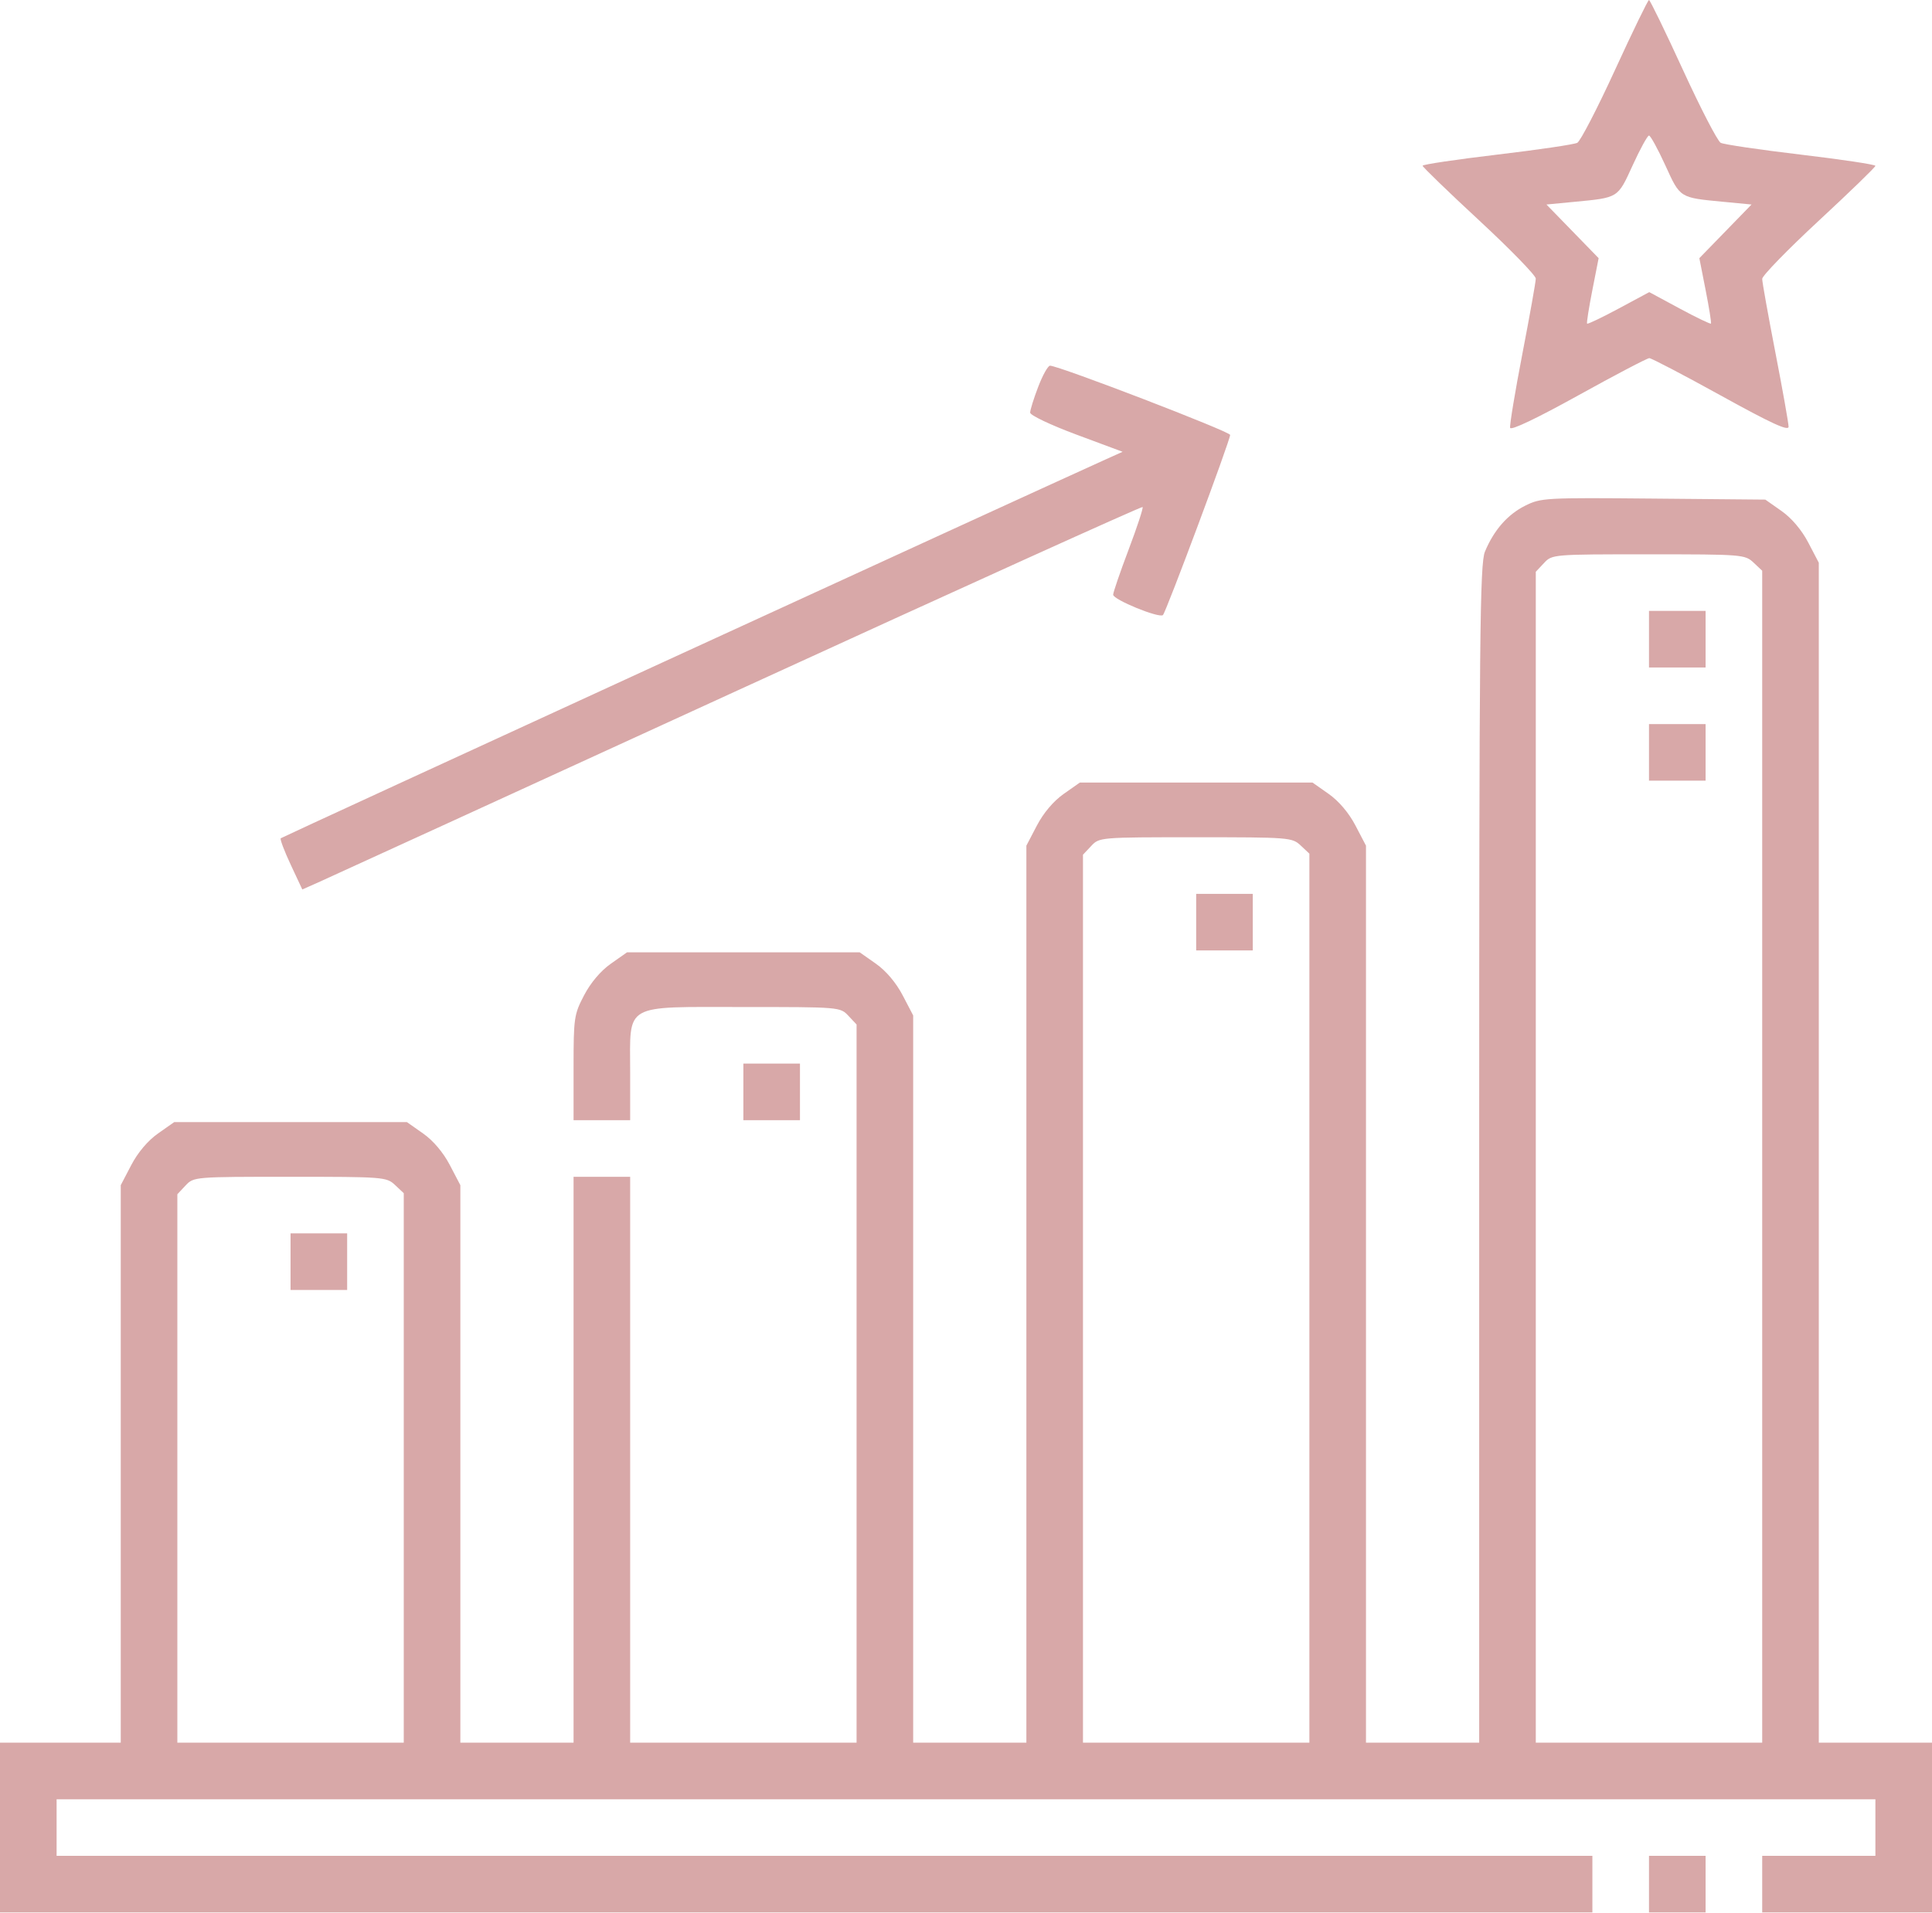 <svg width="512" height="507" viewBox="0 0 512 507" fill="none" xmlns="http://www.w3.org/2000/svg">
<path fill-rule="evenodd" clip-rule="evenodd" d="M428 18.528C423.325 28.719 418.825 37.415 418 37.853C417.175 38.291 407.613 39.702 396.75 40.989C385.887 42.277 377 43.6 377 43.93C377 44.26 383.75 50.787 392 58.434C400.25 66.081 407 73.019 407 73.851C407 74.683 405.402 83.645 403.449 93.766C401.496 103.887 400.034 112.725 400.199 113.406C400.386 114.174 407.246 110.906 418.288 104.789C428.072 99.369 436.53 94.934 437.085 94.934C437.639 94.934 446.172 99.396 456.046 104.851C469.48 112.271 473.998 114.348 473.992 113.101C473.988 112.184 472.414 103.334 470.493 93.434C468.573 83.534 467.001 74.754 467.001 73.923C467 73.092 473.75 66.152 482 58.5C490.25 50.849 497 44.306 497 43.96C497 43.613 488.113 42.277 477.25 40.989C466.387 39.702 456.825 38.291 456 37.853C455.175 37.415 450.675 28.719 446 18.528C441.325 8.338 437.275 0 437 0C436.725 0 432.675 8.338 428 18.528ZM441.325 43.817C445.328 52.573 445.009 52.374 456.838 53.507L464.176 54.21L457.26 61.322L450.345 68.434L452.016 76.934C452.936 81.609 453.569 85.586 453.423 85.771C453.278 85.957 449.539 84.157 445.115 81.771L437.071 77.434L428.971 81.787C424.517 84.181 420.746 85.981 420.592 85.787C420.438 85.593 421.064 81.609 421.984 76.934L423.655 68.434L416.74 61.322L409.824 54.21L417.162 53.507C428.991 52.374 428.672 52.573 432.675 43.817C434.657 39.481 436.603 35.934 437 35.934C437.397 35.934 439.343 39.481 441.325 43.817ZM275.139 102.523C273.962 105.597 273 108.68 273 109.375C273 110.075 278.456 112.668 285.25 115.197L297.5 119.756L293 121.785C271.914 131.292 74.726 221.875 74.395 222.206C74.159 222.442 75.348 225.591 77.039 229.204L80.113 235.772L84.306 233.913C86.613 232.891 136.626 209.99 195.446 183.023C254.266 156.056 302.575 134.176 302.799 134.399C303.022 134.623 301.359 139.691 299.103 145.662C296.846 151.633 295 157.023 295 157.639C295 158.948 307.171 163.931 308.188 163.038C308.992 162.332 326 116.736 326 115.285C326 114.394 280.588 96.934 278.27 96.934C277.724 96.934 276.315 99.449 275.139 102.523ZM404.204 134.039C399.523 136.381 395.92 140.489 393.531 146.206C392.179 149.442 392 168.067 392 305.902V461.934H377H362V343.048V224.162L359.207 218.815C357.463 215.477 354.8 212.334 352.12 210.451L347.828 207.434H317H286.172L281.88 210.451C279.2 212.334 276.537 215.477 274.793 218.815L272 224.162V343.048V461.934H257H242V365.548V269.162L239.207 263.815C237.463 260.477 234.8 257.334 232.12 255.451L227.828 252.434H197H166.172L161.88 255.451C159.2 257.334 156.537 260.477 154.793 263.815C152.126 268.92 152 269.791 152 283.048V296.934H159.5H167V284.108C167 265.72 164.869 266.934 197.14 266.934C222.514 266.934 222.663 266.946 224.826 269.248L227 271.563V366.748V461.934H197H167V386.934V311.934H159.5H152V386.934V461.934H137H122V388.048V314.162L119.207 308.815C117.463 305.477 114.8 302.334 112.12 300.451L107.828 297.434H77H46.172L41.88 300.451C39.2 302.334 36.537 305.477 34.793 308.815L32 314.162V388.048V461.934H16H0V484.434V506.934H211H422V499.434V491.934H218.5H15V484.434V476.934H256H497V484.434V491.934H482H467V499.434V506.934H489.5H512V484.434V461.934H497H482V305.548V149.162L479.207 143.815C477.464 140.48 474.799 137.333 472.123 135.451L467.832 132.434L438.166 132.162C409.528 131.9 408.351 131.965 404.204 134.039ZM464.686 149.108L467 151.283V306.608V461.934H437H407V306.748V151.563L409.174 149.248C411.337 146.946 411.486 146.934 436.86 146.934C461.677 146.934 462.434 146.993 464.686 149.108ZM437 169.434V176.934H444.5H452V169.434V161.934H444.5H437V169.434ZM437 199.434V206.934H444.5H452V199.434V191.934H444.5H437V199.434ZM344.686 224.108L347 226.283V344.108V461.934H317H287V344.248V226.563L289.174 224.248C291.337 221.946 291.486 221.934 316.86 221.934C341.677 221.934 342.434 221.993 344.686 224.108ZM317 244.434V251.934H324.5H332V244.434V236.934H324.5H317V244.434ZM197 289.434V296.934H204.5H212V289.434V281.934H204.5H197V289.434ZM104.686 314.108L107 316.283V389.108V461.934H77H47V389.248V316.563L49.174 314.248C51.337 311.946 51.486 311.934 76.86 311.934C101.677 311.934 102.434 311.993 104.686 314.108ZM77 334.434V341.934H84.5H92V334.434V326.934H84.5H77V334.434ZM437 499.434V506.934H444.5H452V499.434V491.934H444.5H437V499.434Z" fill="#D8A8A8"/>
</svg>
